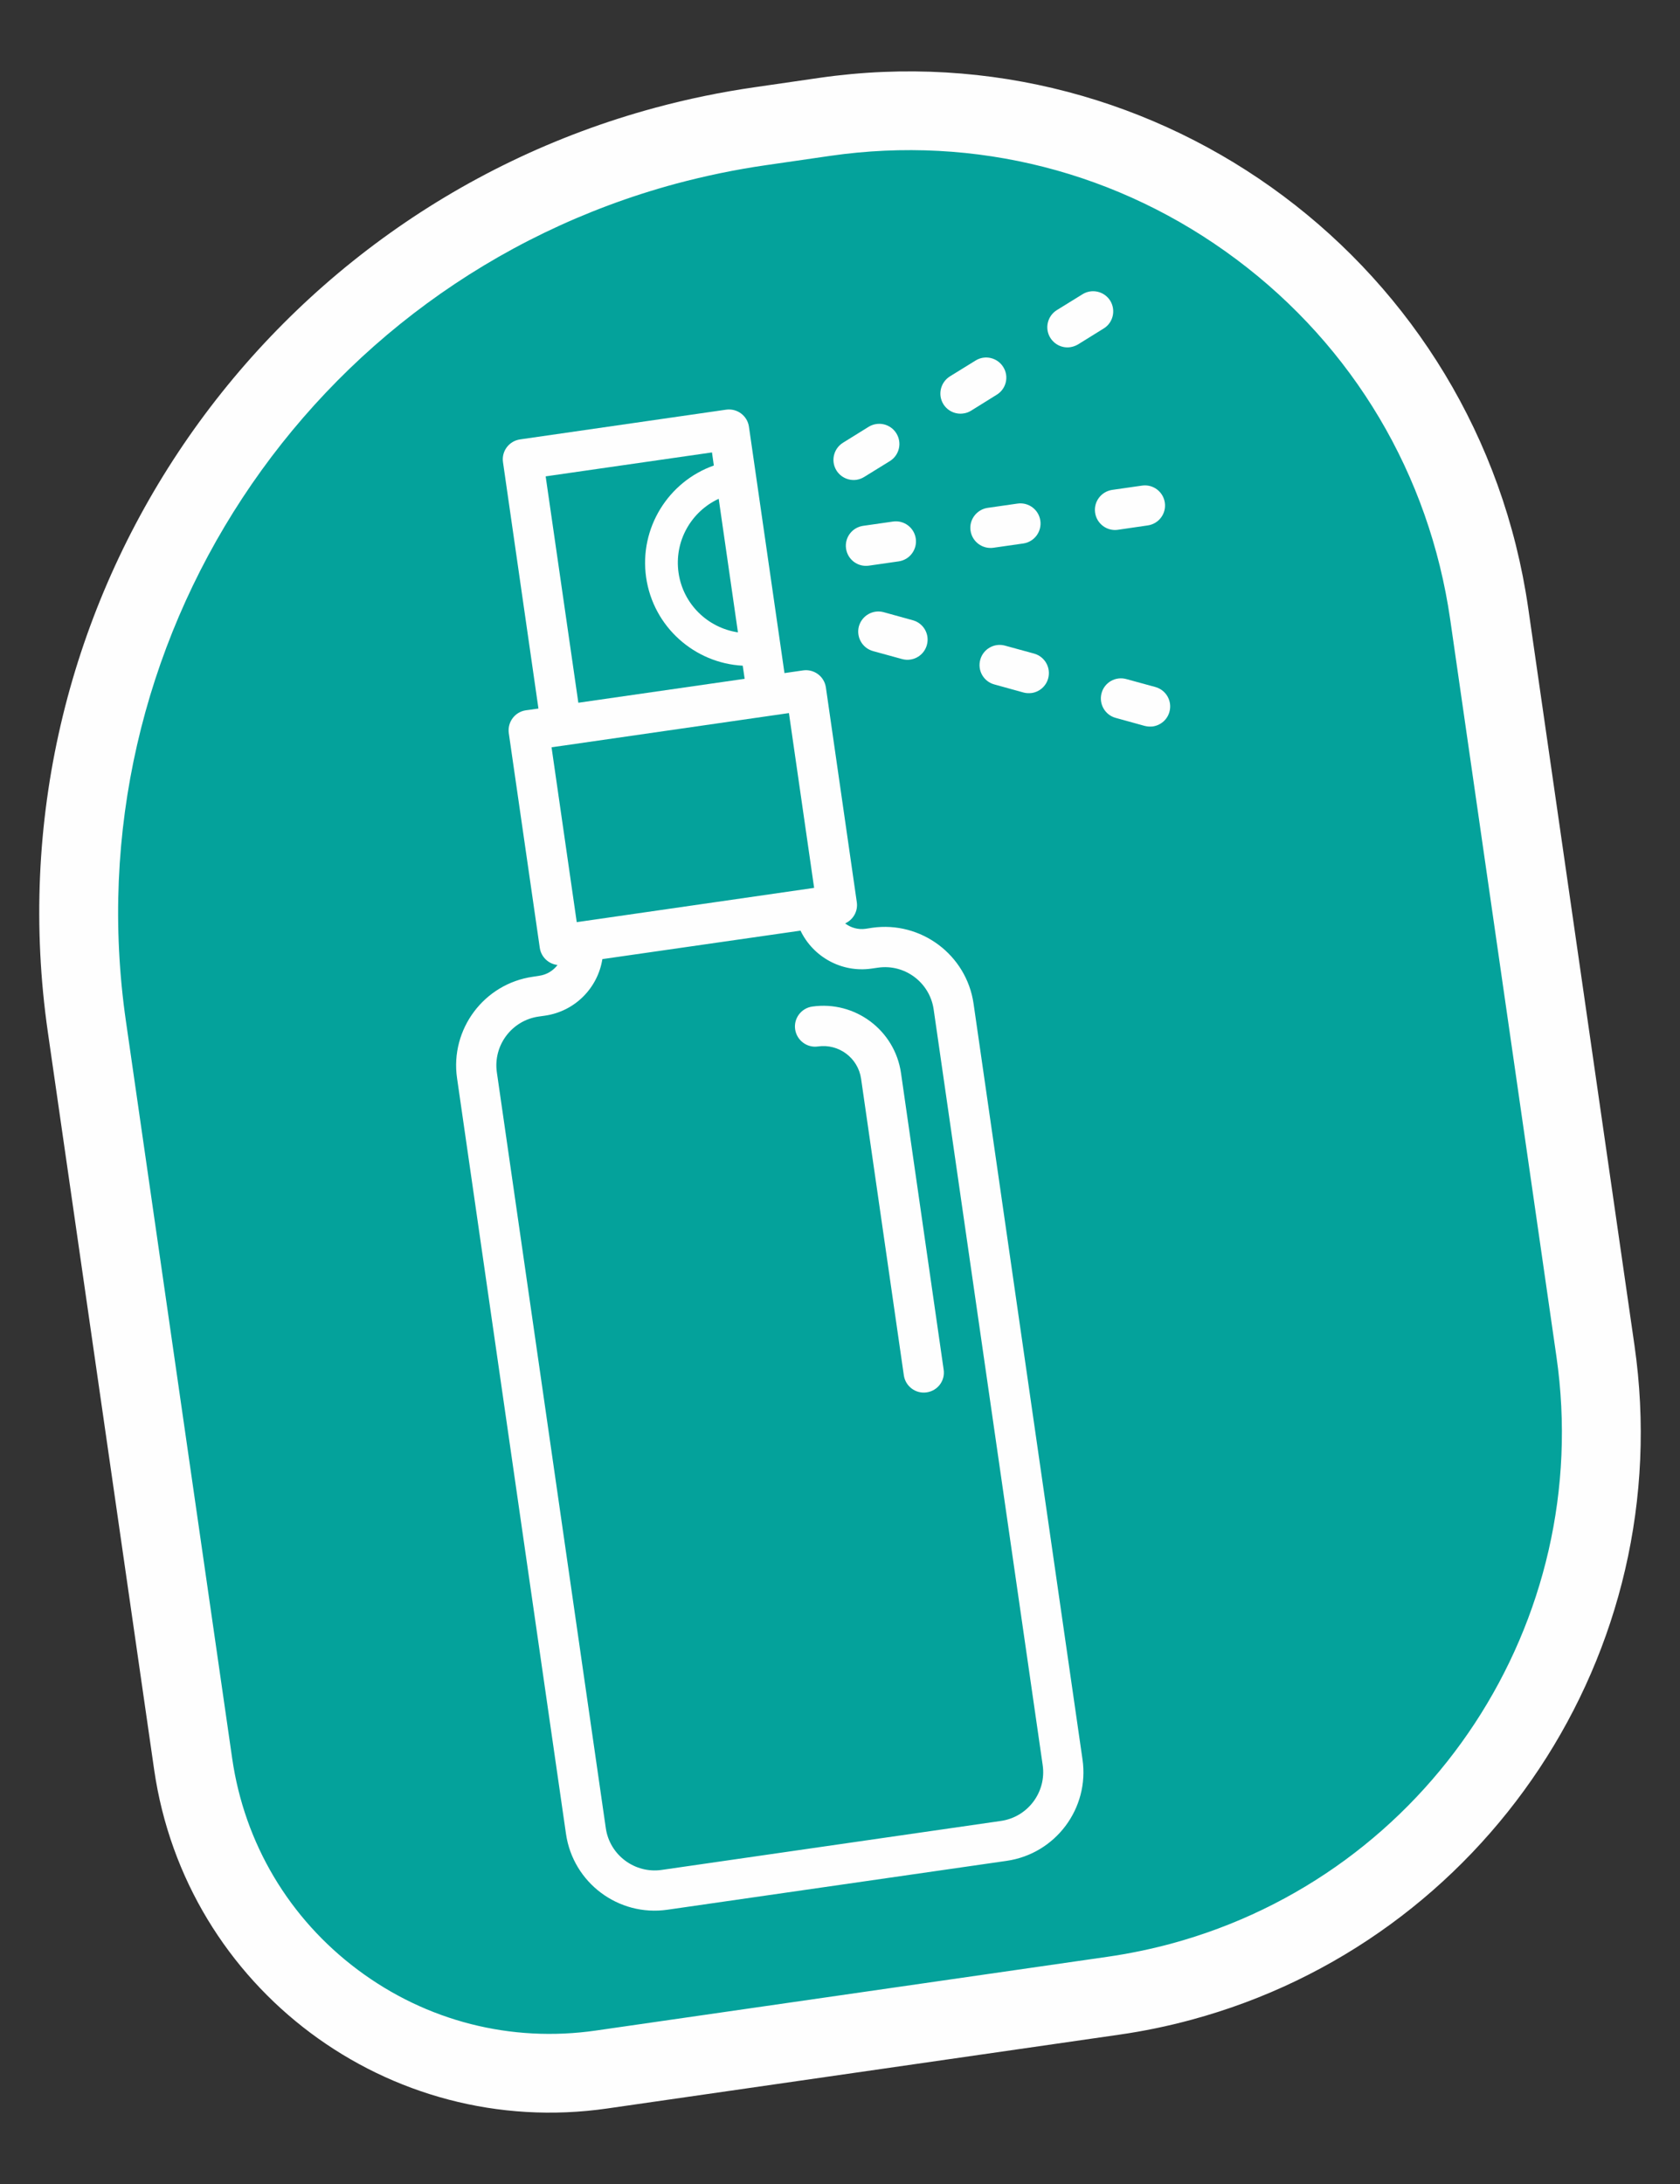 <?xml version="1.0" encoding="UTF-8"?> <!-- Creator: CorelDRAW 2020 (64-Bit) --> <svg xmlns="http://www.w3.org/2000/svg" xmlns:xlink="http://www.w3.org/1999/xlink" xmlns:xodm="http://www.corel.com/coreldraw/odm/2003" xml:space="preserve" width="200px" height="260px" style="shape-rendering:geometricPrecision; text-rendering:geometricPrecision; image-rendering:optimizeQuality; fill-rule:evenodd; clip-rule:evenodd" viewBox="0 0 200 260"><rect x="0" y="0" width="200" height="260" fill="#333333" stroke="none"/> <defs> <style type="text/css"> <![CDATA[ .fil2 {fill:#FEFEFE;fill-rule:nonzero} .fil1 {fill:#FEFEFE;fill-rule:nonzero} .fil0 {fill:#04A29B;fill-rule:nonzero} ]]> </style> </defs> <g id="Слой_x0020_1">  <g id="_2775683618048"> <path class="fil0" d="M140.61 235.92c-2.64,0.72 -5.36,1.28 -8.09,1.67l-60.9 8.78c-23.43,3.38 -45.25,-12.94 -48.62,-36.37l-12.65 -87.77c-6.83,-47.35 22.79,-92.44 68.9,-104.88 3.68,-1 7.48,-1.78 11.29,-2.33l7.66 -1.11c18.47,-2.66 36.86,2.03 51.79,13.2 14.94,11.17 24.63,27.49 27.29,45.95l12.66 87.77c4.88,33.9 -16.32,66.18 -49.33,75.09z"></path> <path class="fil1" d="M78.02 12.82c-47.82,12.91 -79.56,59.81 -72.32,110.08l12.65 87.77c3.76,26.04 27.91,44.1 53.94,40.34l60.9 -8.78c2.95,-0.42 5.83,-1.02 8.64,-1.78 34.88,-9.42 58.03,-43.62 52.75,-80.29l-12.65 -87.77c-5.88,-40.73 -43.66,-68.99 -84.4,-63.12l-7.66 1.11c-4.04,0.58 -8,1.4 -11.85,2.44zm0 0l2.45 9.05c3.51,-0.94 7.12,-1.69 10.74,-2.21l7.66 -1.11c17.22,-2.48 34.38,1.9 48.31,12.32 13.94,10.42 22.97,25.64 25.46,42.86l12.65 87.77c4.55,31.56 -15.19,61.6 -45.91,69.9 -2.45,0.66 -4.99,1.18 -7.53,1.55l-60.9 8.78c-10.11,1.46 -20.18,-1.11 -28.36,-7.23 -8.18,-6.12 -13.49,-15.06 -14.95,-25.17l-12.65 -87.77c-6.49,-45 21.66,-87.85 65.48,-99.69l-2.45 -9.05z"></path> <path class="fil2" d="M59.15 127.66c-0.46,-3.2 1.77,-6.18 4.97,-6.64l0.77 -0.11c3.58,-0.52 6.28,-3.32 6.82,-6.73l23.59 -3.39c1.48,3.1 4.86,5.03 8.44,4.52l0.77 -0.11c3.2,-0.47 6.18,1.76 6.64,4.97l12.98 89.97c0.46,3.2 -1.77,6.18 -4.98,6.64l-40.38 5.83c-3.2,0.46 -6.19,-1.77 -6.65,-4.97l-12.97 -89.98zm29.5 -46.85l-19.8 2.85 -3.89 -26.95 19.8 -2.85 0.22 1.56c-5.4,1.9 -8.9,7.43 -8.06,13.32 0.85,5.89 5.77,10.21 11.5,10.51l0.23 1.56zm-0.8 -5.53c-3.57,-0.53 -6.53,-3.34 -7.07,-7.09 -0.54,-3.76 1.5,-7.29 4.78,-8.81l2.29 15.9zm9.07 30.42l-28.26 4.08 -3 -20.82 1.5 -0.21 24.54 -3.54 2.22 -0.32 3 20.81zm-42.51 22.65l12.97 89.97c0.84,5.82 6.25,9.87 12.07,9.03l40.39 -5.82c5.82,-0.84 9.87,-6.25 9.03,-12.07l-12.97 -89.98c-0.84,-5.81 -6.26,-9.86 -12.07,-9.03l-0.77 0.12c-0.91,0.13 -1.78,-0.13 -2.45,-0.64 0.95,-0.43 1.55,-1.44 1.39,-2.53l-3.68 -25.56c-0.19,-1.31 -1.4,-2.22 -2.72,-2.03l-2.21 0.32 -4.23 -29.33c-0.19,-1.31 -1.4,-2.21 -2.71,-2.03l-24.54 3.54c-1.31,0.19 -2.22,1.4 -2.03,2.71l4.22 29.33 -1.5 0.21c-1.31,0.19 -2.21,1.41 -2.03,2.72l3.69 25.56c0.16,1.1 1.05,1.92 2.11,2.04 -0.51,0.67 -1.27,1.15 -2.16,1.28l-0.77 0.12c-5.82,0.83 -9.87,6.25 -9.03,12.07z"></path> <path class="fil2" d="M96.69 119.83c5.1,-0.73 9.83,2.81 10.57,7.9l5.08 35.32c0.2,1.31 -0.71,2.52 -2.03,2.71 -1.3,0.19 -2.52,-0.72 -2.71,-2.03l-5.09 -35.31c-0.36,-2.48 -2.66,-4.2 -5.14,-3.84 -1.3,0.19 -2.52,-0.73 -2.71,-2.04 -0.19,-1.3 0.72,-2.52 2.03,-2.71z"></path> <path class="fil2" d="M130.37 61.04c-0.19,-1.31 0.72,-2.52 2.03,-2.72l3.56 -0.51c1.31,-0.19 2.52,0.72 2.71,2.03 0.19,1.31 -0.72,2.52 -2.03,2.71l-3.56 0.52c-1.3,0.19 -2.52,-0.72 -2.71,-2.03z"></path> <path class="fil2" d="M118.26 65.21c-1.31,0.18 -2.53,-0.72 -2.72,-2.04 -0.19,-1.3 0.73,-2.52 2.04,-2.71l3.55 -0.51c1.32,-0.19 2.53,0.72 2.72,2.03 0.19,1.31 -0.72,2.53 -2.03,2.72l-3.56 0.51z"></path> <path class="fil2" d="M106.99 66.83l-3.55 0.51c-1.32,0.19 -2.53,-0.72 -2.72,-2.03 -0.19,-1.31 0.72,-2.52 2.03,-2.71l3.56 -0.51c1.31,-0.19 2.52,0.72 2.71,2.02 0.19,1.31 -0.72,2.53 -2.03,2.72z"></path> <path class="fil2" d="M134.08 80.84l3.47 0.95c1.28,0.36 2.02,1.67 1.67,2.95 -0.26,0.95 -1.05,1.6 -1.97,1.74 -0.31,0.04 -0.64,0.02 -0.97,-0.06l-3.47 -0.96c-1.27,-0.35 -2.02,-1.67 -1.67,-2.95 0.35,-1.28 1.67,-2.02 2.94,-1.67z"></path> <path class="fil2" d="M108.37 78.52c-0.31,0.05 -0.64,0.03 -0.98,-0.06l-3.46 -0.95c-1.28,-0.36 -2.02,-1.67 -1.68,-2.95 0.36,-1.28 1.68,-2.03 2.95,-1.68l3.47 0.96c1.28,0.35 2.03,1.67 1.67,2.95 -0.26,0.94 -1.05,1.6 -1.97,1.73z"></path> <path class="fil2" d="M119.64 76.86l3.47 0.95c1.28,0.36 2.02,1.68 1.67,2.96 -0.26,0.94 -1.05,1.6 -1.96,1.73 -0.32,0.04 -0.66,0.03 -0.98,-0.06l-3.47 -0.96c-1.28,-0.35 -2.03,-1.67 -1.67,-2.95 0.35,-1.27 1.67,-2.02 2.94,-1.67z"></path> <path class="fil2" d="M113.08 44.81l3.06 -1.89c1.12,-0.7 2.6,-0.35 3.3,0.78 0.7,1.12 0.35,2.6 -0.78,3.29l-3.05 1.9c-0.29,0.18 -0.6,0.29 -0.92,0.33 -0.91,0.14 -1.86,-0.27 -2.38,-1.1 -0.7,-1.13 -0.35,-2.6 0.77,-3.31z"></path> <path class="fil2" d="M105.94 54.89l-3.06 1.89c-0.29,0.18 -0.6,0.29 -0.92,0.34 -0.91,0.13 -1.86,-0.28 -2.38,-1.11 -0.7,-1.12 -0.35,-2.6 0.77,-3.3l3.06 -1.9c1.13,-0.69 2.6,-0.35 3.3,0.78 0.7,1.13 0.35,2.6 -0.77,3.3z"></path> <path class="fil2" d="M125.81 36.92l3.06 -1.89c1.12,-0.7 2.6,-0.35 3.3,0.77 0.69,1.13 0.35,2.61 -0.77,3.3l-3.06 1.9c-0.29,0.17 -0.6,0.28 -0.92,0.33 -0.91,0.14 -1.86,-0.28 -2.38,-1.11 -0.7,-1.12 -0.35,-2.6 0.77,-3.3z"></path> </g> </g> </svg> 